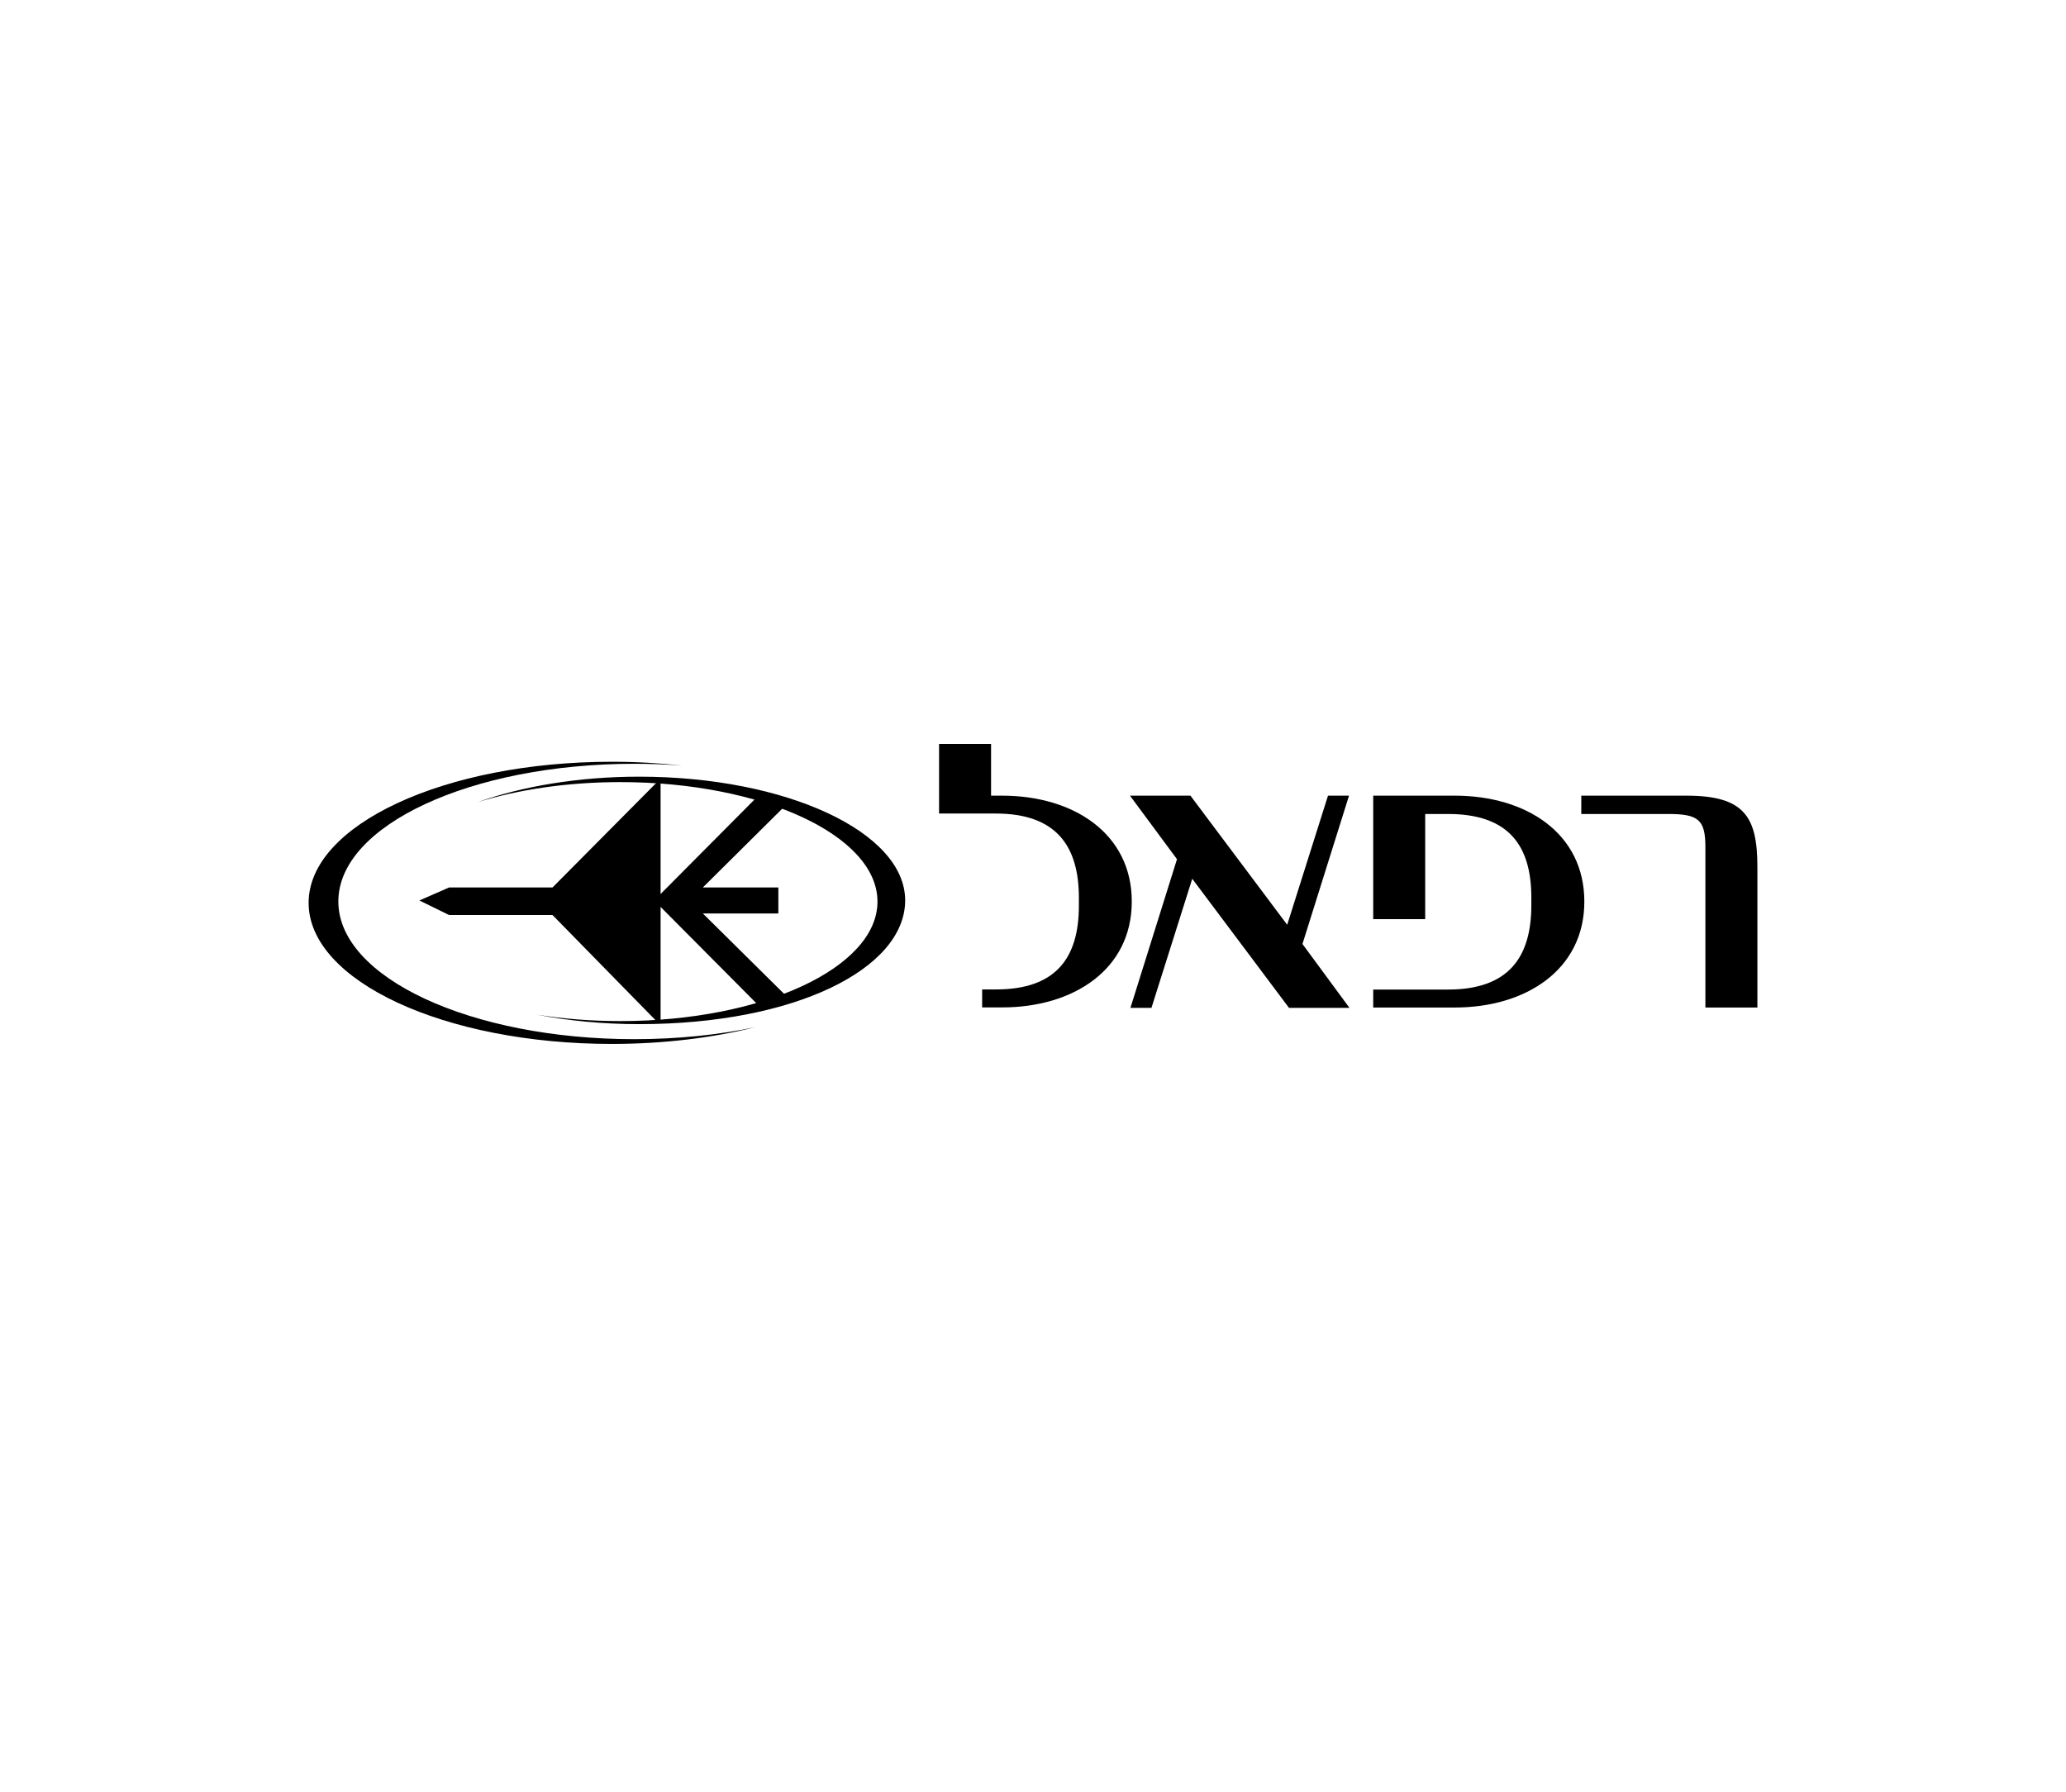 <svg width="241" height="209" viewBox="0 0 241 209" fill="none" xmlns="http://www.w3.org/2000/svg">
<rect width="241" height="209" fill="white"/>
<path d="M132.023 105.15C132.023 97.174 125.18 92.796 116.914 92.796H115.608V86.758H109.543V94.879H116.136C123.19 94.879 125.853 98.637 125.853 104.715V105.612C125.853 111.65 123.242 115.395 116.188 115.395H114.567V117.491H116.914C125.167 117.491 132.023 113.114 132.023 105.137" fill="black"/>
<path d="M157.417 117.544L151.932 110.095L157.364 92.796H154.912L150.152 107.853L138.866 92.796H131.812L137.297 100.206L131.865 117.544H134.318L139.077 102.487L150.363 117.544H157.417Z" fill="black"/>
<path d="M184.814 105.15C184.814 97.174 178.024 92.796 169.705 92.796H160.186V107.194H166.25V94.932H168.914C175.967 94.932 178.631 98.598 178.631 104.676V105.572C178.631 111.65 175.967 115.408 168.914 115.408H160.186V117.504H169.705C177.958 117.504 184.814 113.127 184.814 105.15Z" fill="black"/>
<path d="M205 117.504V101.116C205 95.315 203.537 92.796 196.747 92.796H184.458V94.932H194.597C198.105 94.932 198.935 95.591 198.935 98.782V117.504H205Z" fill="black"/>
<path d="M36 105.295C36 96.211 51.835 88.841 71.374 88.841C74.196 88.841 76.951 88.999 79.588 89.289C77.769 89.144 75.897 89.078 73.998 89.078C54.933 89.078 39.468 96.264 39.468 105.137C39.468 114.01 54.933 121.196 73.998 121.196C79.021 121.196 83.807 120.695 88.106 119.798C83.122 121.038 77.426 121.75 71.374 121.75C51.835 121.75 36 114.393 36 105.295Z" fill="black"/>
<path d="M55.697 93.561C60.918 91.702 67.471 90.581 74.564 90.581C91.704 90.581 105.588 97.041 105.588 105.005C105.588 112.968 92.759 119.442 74.564 119.442C70.319 119.442 66.284 119.047 62.606 118.335C65.665 118.822 68.948 119.086 72.376 119.086C88.936 119.086 102.358 112.85 102.358 105.15C102.358 97.45 88.922 91.214 72.363 91.214C66.192 91.214 60.457 92.084 55.697 93.561Z" fill="black"/>
<path d="M91.982 116.422L81.988 106.534H90.795V103.501H81.988L91.85 93.719L88.541 92.716L77.057 104.266V90.805L64.452 103.501H52.388L48.921 105.018L52.388 106.718H64.452L76.661 119.178L77.057 119.257V105.769L88.514 117.293L91.982 116.422Z" fill="black"/>
</svg>
